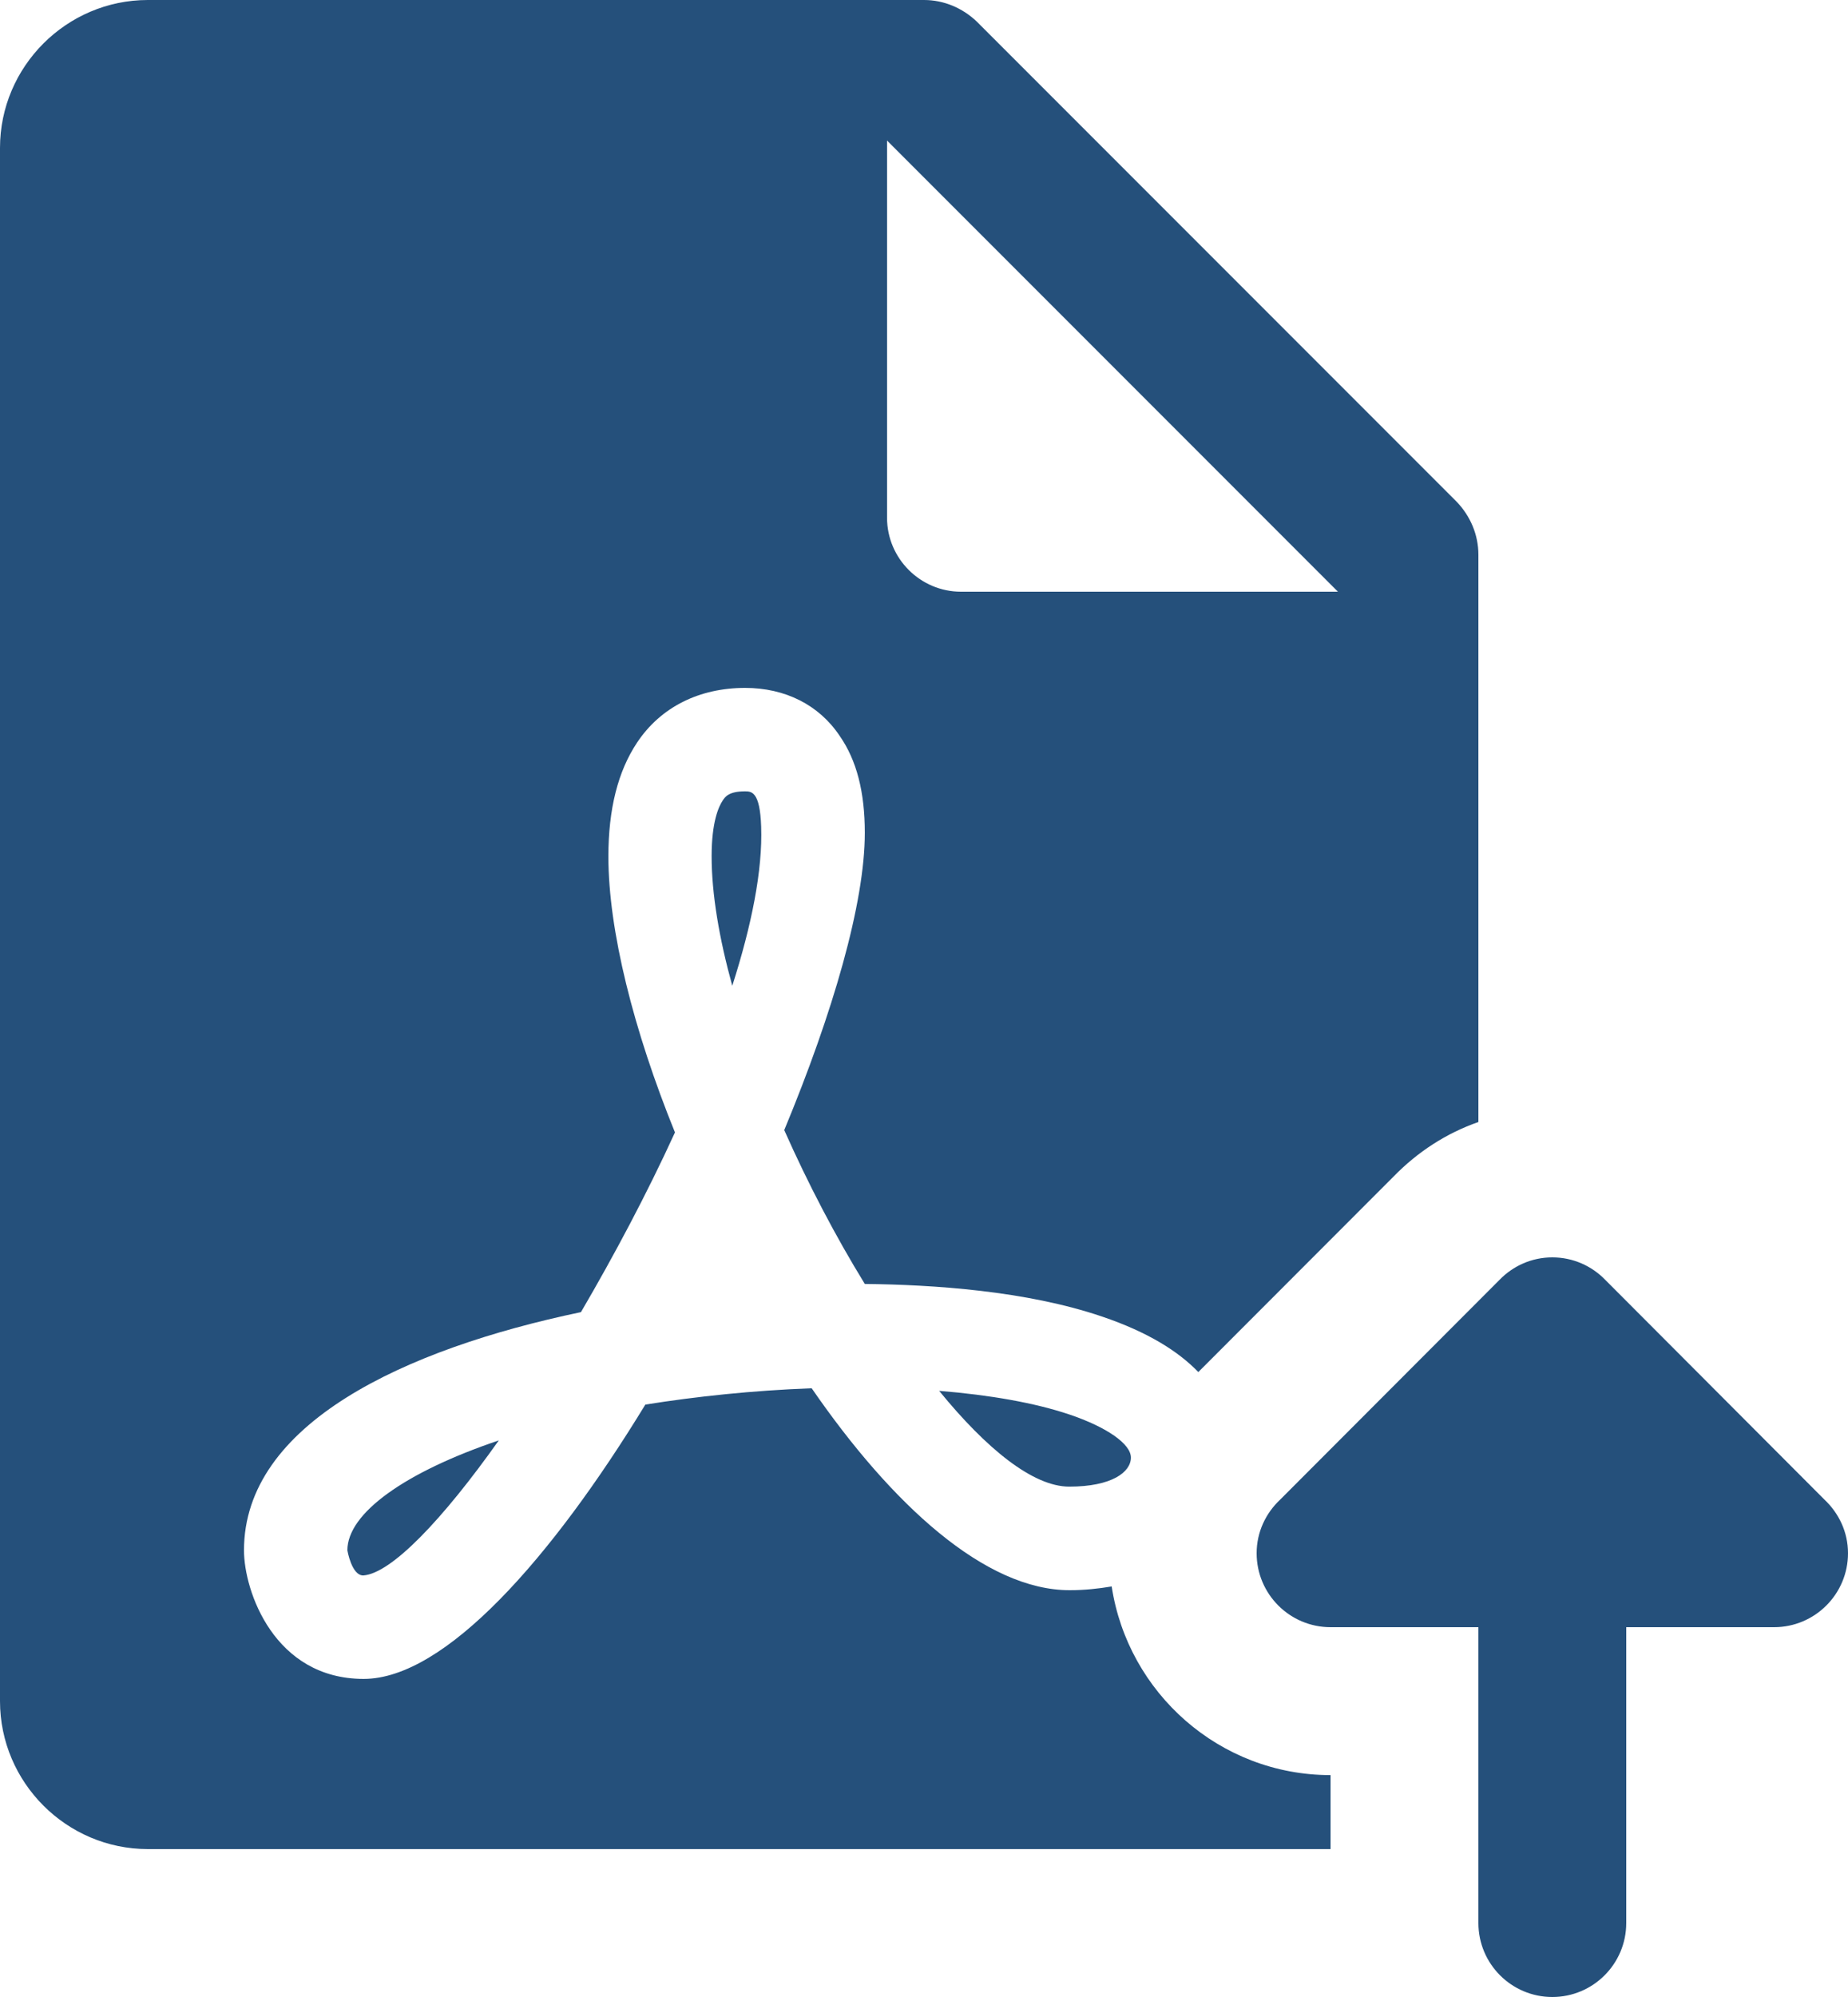 <svg width="75" height="81" viewBox="0 0 75 81" fill="none" xmlns="http://www.w3.org/2000/svg">
<g clip-path="url(#clip0_129_50)">
<path d="M6 0C2.7 0 0 2.7 0 6V69C0 72.3 2.7 75 6 75H54V72C49.5 72 45.777 68.668 45.117 64.348C44.577 64.438 44.012 64.5 43.412 64.5C39.992 64.5 36.211 61.049 32.941 56.309C30.541 56.399 28.261 56.641 26.191 56.971C22.381 63.211 18.06 68.098 14.76 68.098C11.13 68.098 9.902 64.533 9.902 62.883C9.902 57.753 16.408 54.721 23.578 53.221C24.928 50.911 26.253 48.422 27.393 45.932C25.713 41.792 24.691 37.74 24.691 34.74C24.691 32.82 25.077 31.287 25.857 30.117C26.817 28.677 28.38 27.902 30.24 27.902C31.86 27.902 33.238 28.588 34.078 29.848C34.768 30.838 35.098 32.129 35.098 33.779C35.098 36.629 33.808 41.068 31.828 45.838C32.788 47.998 33.898 50.128 35.098 52.078C37.858 52.108 41.641 52.352 44.73 53.402C46.59 54.032 47.823 54.812 48.633 55.652L56.549 47.73C57.539 46.711 58.71 45.96 60 45.51V22.5C60 21.69 59.673 20.937 59.133 20.367L39.633 0.867C39.063 0.327 38.31 0 37.5 0H6ZM36 5.701L54.299 24H39C37.35 24 36 22.65 36 21V5.701ZM30.229 32.098C29.578 32.098 29.431 32.32 29.332 32.467C29.164 32.716 28.881 33.343 28.881 34.728C28.881 36.264 29.188 38.061 29.719 39.984C30.505 37.53 30.954 35.297 30.891 33.527C30.843 32.099 30.498 32.098 30.229 32.098ZM63 51C62.157 51 61.398 51.353 60.855 51.914L51.955 60.826C51.373 61.372 51 62.139 51 63C51 64.656 52.344 66 54 66H60V78C60 79.656 61.344 81 63 81C64.656 81 66 79.656 66 78V66H72C73.656 66 75 64.656 75 63C75 62.139 74.627 61.375 74.045 60.826L65.144 51.908C64.602 51.35 63.843 51 63 51ZM38.115 56.414C40.044 58.778 41.931 60.299 43.395 60.299C45.123 60.299 45.897 59.709 45.897 59.121C45.9 58.569 44.916 57.882 43.389 57.369C42.003 56.904 40.191 56.582 38.115 56.414ZM20.244 58.424C16.449 59.705 14.098 61.371 14.098 62.883C14.098 62.883 14.268 63.902 14.742 63.902C15.882 63.821 17.958 61.646 20.244 58.424Z" fill="#25507B"/>
</g>
<defs>
<clipPath id="clip0_129_50">
<rect width="75" height="81" fill="white"/>
</clipPath>
</defs>
</svg>
